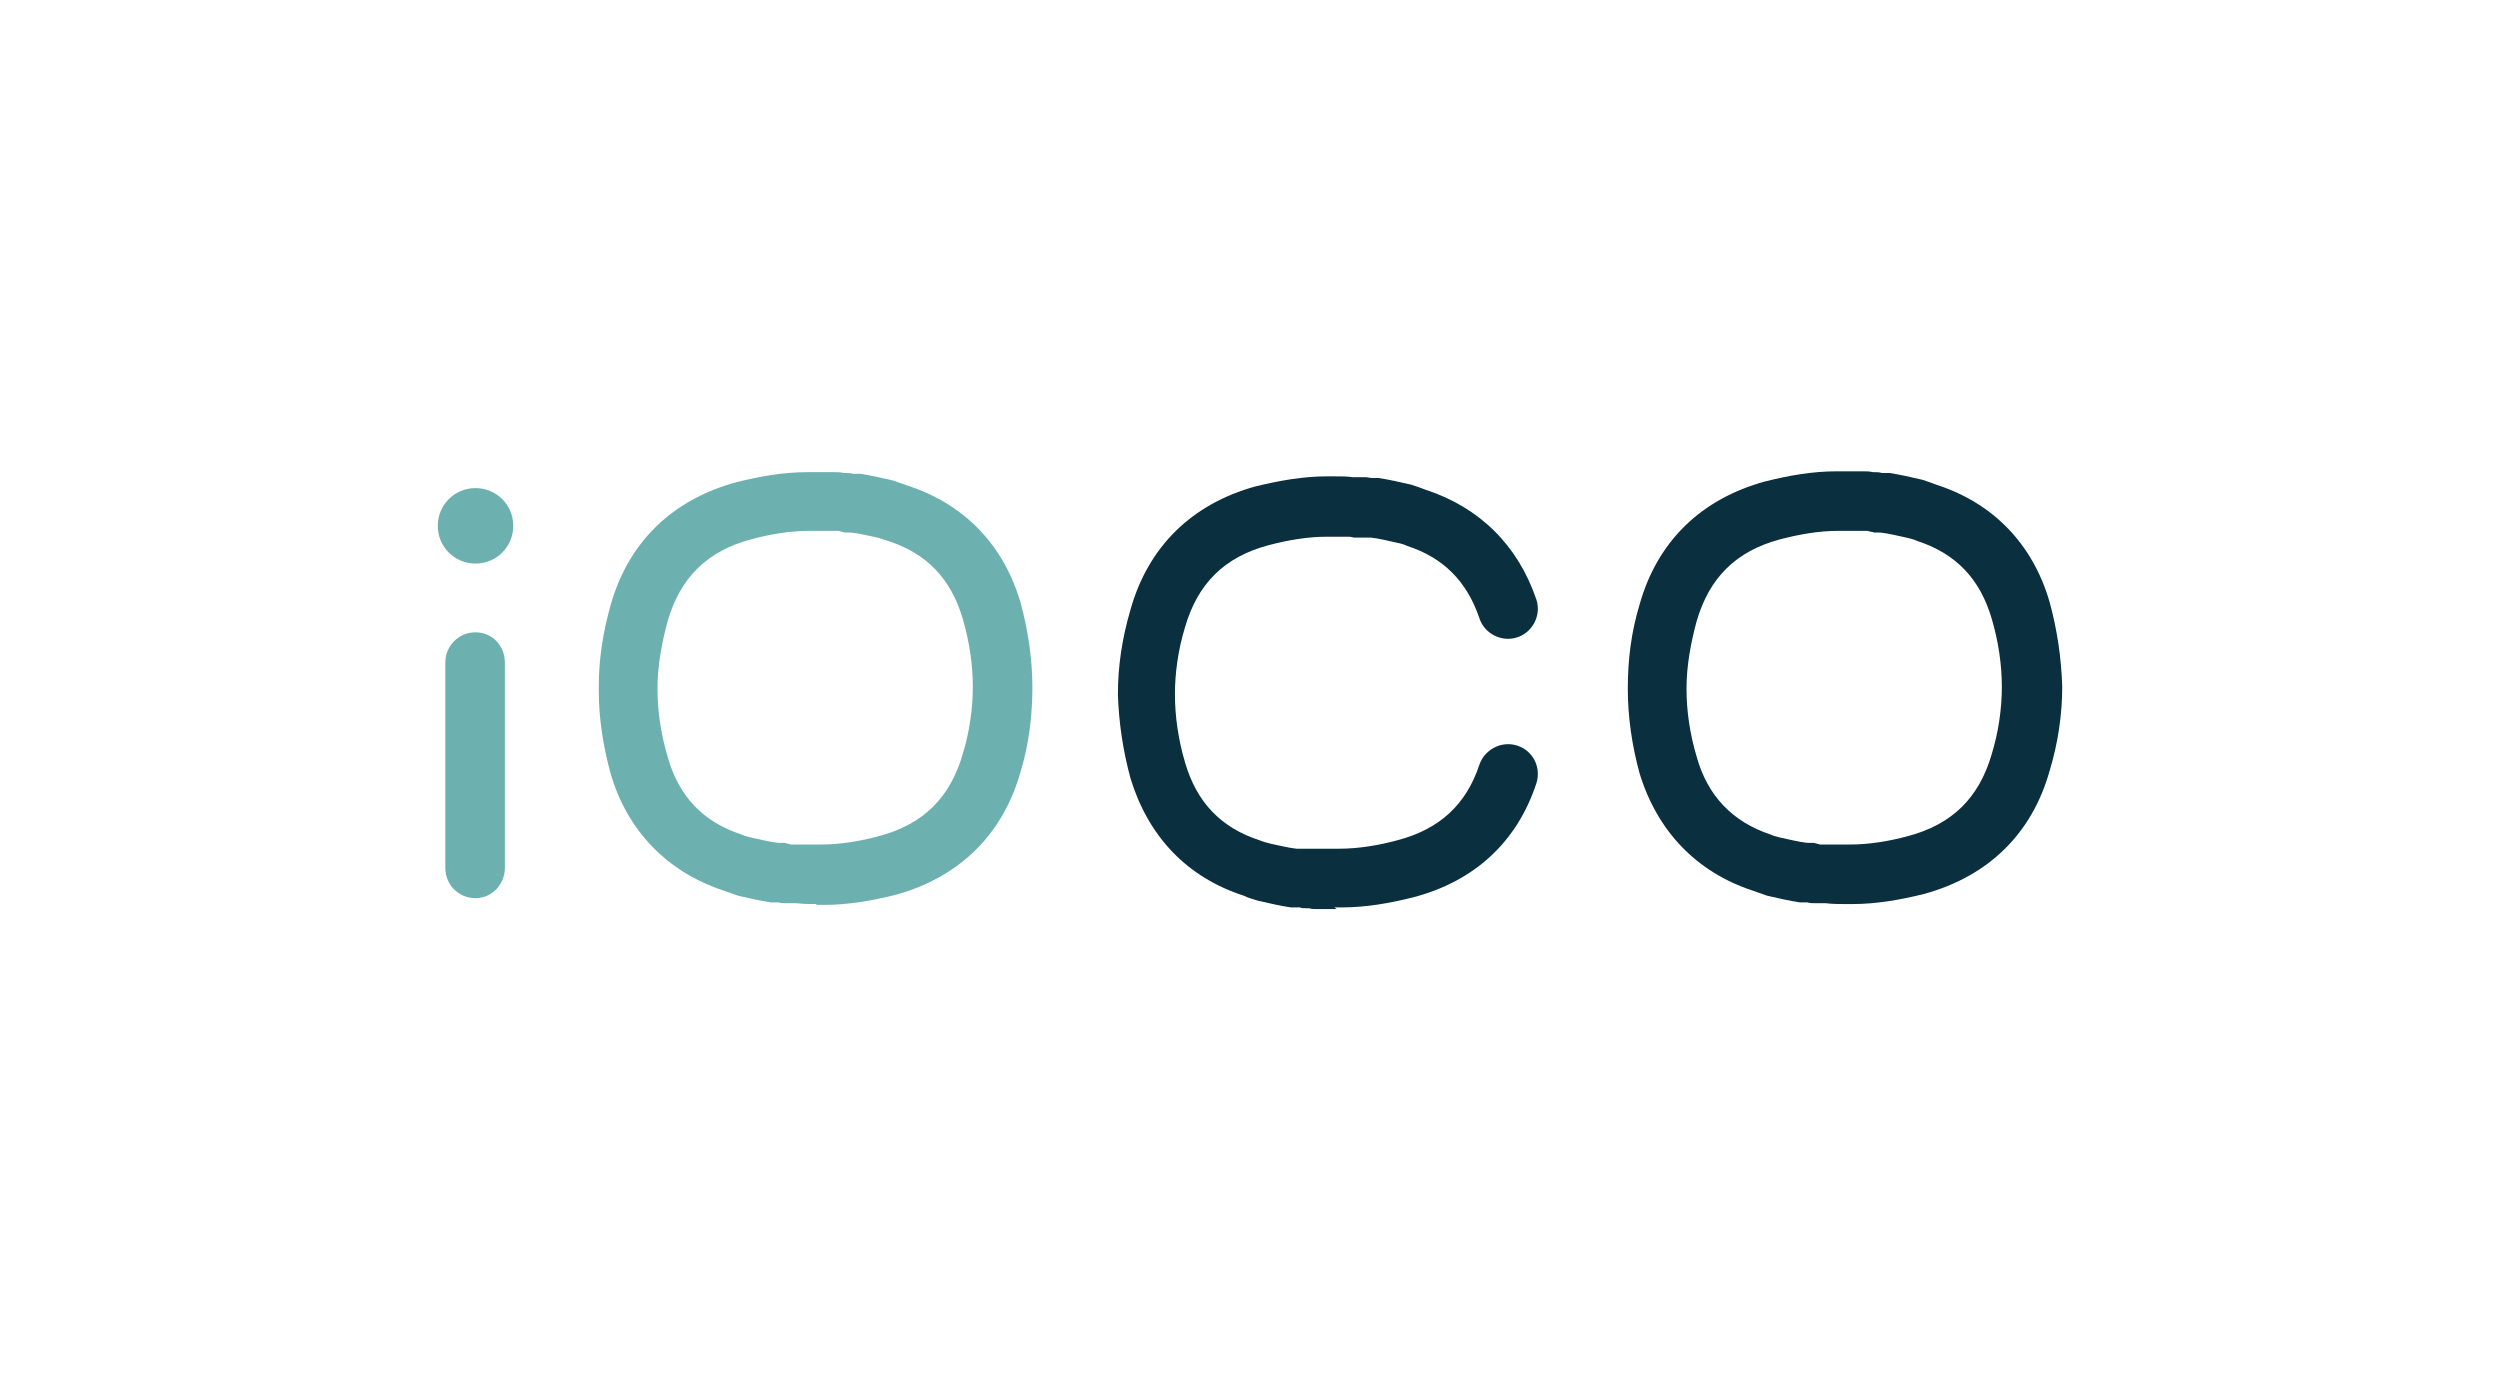 <svg xmlns="http://www.w3.org/2000/svg" id="Layer_1" viewBox="0 0 298.1 164.4"><defs><style>      .st0 {        fill: #0a2f3f;      }      .st0, .st1 {        fill-rule: evenodd;      }      .st1 {        fill: #6cb1af;      }    </style></defs><path class="st1" d="M97.2,100.7h.7c2.3,0,4.7-.4,6.9-1,5.3-1.4,8.5-4.6,10-9.8.8-2.6,1.2-5.4,1.2-8s-.4-5.4-1.2-8.1c-1.4-4.8-4.3-7.8-8.9-9.3h0c0,0-1.3-.4-1.3-.4-1-.2-2.1-.5-3.1-.6-.2,0-.3,0-.4,0h-.4c-.2-.1-.5-.1-.7-.2h-.1c-.3,0-.6,0-.9,0h0c-.6,0-1.2,0-1.8,0h-.7c-2.3,0-4.7.4-6.9,1-5.3,1.4-8.5,4.6-10,9.8-.7,2.6-1.2,5.3-1.2,8,0,2.7.4,5.4,1.2,8.1,1.3,4.7,4.2,7.8,8.8,9.3h0c.4.2.9.3,1.3.4,1,.2,2.1.5,3.1.6.2,0,.3,0,.4,0h.4c.2.1.5.1.7.2h.1c.3,0,.6,0,.9,0h0c.6,0,1.2,0,1.8,0M97.3,107.8h0c-.7,0-1.5,0-2.3-.1h0c-.4,0-.7,0-1.1,0h-.1c-.4,0-.7,0-1-.1-.1,0-.2,0-.4,0h0c-.2,0-.3,0-.5,0-1.3-.2-2.6-.5-3.9-.8-.6-.2-1.1-.4-1.7-.6-6.7-2.2-11.5-7.1-13.5-14-.9-3.3-1.4-6.6-1.4-9.8v-.4c0,0,0-.2,0-.2,0-3.2.5-6.4,1.4-9.6,2.1-7.5,7.3-12.6,15-14.7,2.8-.7,5.6-1.2,8.5-1.2.3,0,.6,0,.9,0h0c.7,0,1.5,0,2.3,0h0c.4,0,.7,0,1.1.1h.1c.4,0,.7,0,1,.1.1,0,.2,0,.4,0h0c.2,0,.4,0,.5,0,1.3.2,2.6.5,3.9.8.6.2,1.1.4,1.7.6,6.8,2.2,11.5,7.1,13.5,14,.9,3.3,1.4,6.7,1.4,10.1,0,3.3-.4,6.7-1.4,10-2.1,7.5-7.3,12.6-14.9,14.7-2.8.7-5.7,1.2-8.5,1.2-.3,0-.6,0-.9,0"></path><path class="st0" d="M219.9,100.7h.7c2.3,0,4.7-.4,6.9-1,5.3-1.4,8.5-4.6,10-9.8.8-2.6,1.2-5.4,1.2-8s-.4-5.4-1.2-8.1c-1.4-4.8-4.3-7.8-8.9-9.3h0c-.4-.2-.9-.3-1.3-.4-1-.2-2.1-.5-3.1-.6-.1,0-.3,0-.4,0h-.3c-.3-.1-.6-.1-.8-.2h-.1c-.3,0-.6,0-.9,0h0c-.6,0-1.2,0-1.8,0h-.7c-2.3,0-4.6.4-6.9,1-5.3,1.4-8.5,4.6-10,9.8-.7,2.6-1.2,5.3-1.2,8,0,2.7.4,5.4,1.2,8.1,1.3,4.7,4.3,7.8,8.8,9.3h0c.4.2.9.3,1.3.4,1,.2,2.1.5,3.1.6.2,0,.3,0,.4,0h.4c.2.1.5.1.7.2h.1c.3,0,.6,0,.9,0h0c.6,0,1.2,0,1.8,0M220,107.8h0c-.7,0-1.5,0-2.3-.1h0c-.4,0-.7,0-1.1,0h-.1c-.4,0-.7,0-1-.1-.1,0-.2,0-.3,0h-.1c-.2,0-.3,0-.5,0-1.3-.2-2.6-.5-3.9-.8-.6-.2-1.1-.4-1.7-.6-6.7-2.2-11.4-7.1-13.5-14-.9-3.3-1.4-6.7-1.4-10.1s.4-6.7,1.4-10c2.1-7.5,7.3-12.6,15-14.7,2.8-.7,5.6-1.2,8.5-1.2.2,0,.6,0,.9,0h0c.7,0,1.5,0,2.3,0h0c.4,0,.7,0,1.1.1h.1c.4,0,.7,0,1,.1.1,0,.2,0,.4,0h0c.2,0,.4,0,.5,0,1.3.2,2.6.5,3.9.8.6.2,1.2.4,1.7.6,6.8,2.2,11.5,7.1,13.5,14,.9,3.3,1.4,6.7,1.5,10.1,0,3.3-.5,6.7-1.5,10-2.1,7.5-7.3,12.6-15,14.7-2.8.7-5.7,1.2-8.5,1.2-.3,0-.6,0-.9,0h0Z"></path><path class="st0" d="M159.4,108.4h0c-.8,0-1.5,0-2.2,0h-.1c-.4,0-.7,0-1-.1h-.3c-.3,0-.6,0-.8-.1-.2,0-.4,0-.5,0-.2,0-.4,0-.6,0-1.3-.2-2.6-.5-3.9-.8-.6-.2-1.1-.3-1.7-.6-6.8-2.2-11.4-7.1-13.5-14-.9-3.3-1.4-6.7-1.5-10,0-3.4.5-6.7,1.5-10.1,2.1-7.5,7.3-12.6,14.9-14.7,2.9-.7,5.7-1.2,8.5-1.2.3,0,.6,0,.9,0h0c.8,0,1.5,0,2.2.1h0c.4,0,.8,0,1.2,0h.3c.3,0,.6.1.8.1s.2,0,.2,0h.4c0,0,.2,0,.2,0h0c1.3.2,2.6.5,3.9.8.6.2,1.2.4,1.7.6,6.4,2.1,11,6.6,13.2,13.1.6,1.8-.4,3.9-2.3,4.5-1.8.6-3.9-.4-4.5-2.3-1.5-4.4-4.3-7.2-8.6-8.6h0c-.4-.2-.8-.3-1.3-.4-1-.2-2-.5-3.1-.6-.1,0-.3,0-.4,0-.1,0-.2,0-.4,0-.2,0-.5,0-.7,0h-.4c-.2,0-.4-.1-.6-.1h-.2c-.6,0-1.1,0-1.8,0h-.7c-2.3,0-4.6.4-6.9,1-5.3,1.4-8.5,4.6-10,9.8-.8,2.6-1.2,5.4-1.2,8s.4,5.4,1.2,8.1c1.4,4.8,4.3,7.8,8.9,9.3h0c.5.2.9.3,1.3.4,1,.2,2.1.5,3.1.6h.2c0,0,.2,0,.2,0h.1c0,0,.1,0,.1,0h.2c.2,0,.4,0,.6,0,.1,0,.2,0,.3,0,.2,0,.5,0,.7,0h.2c.6,0,1.2,0,1.8,0h.7c2.3,0,4.7-.4,6.9-1,5-1.3,8.2-4.2,9.8-9,.6-1.8,2.6-2.9,4.5-2.3,1.9.6,2.9,2.6,2.3,4.5-2.3,7-7.4,11.7-14.7,13.6-2.8.7-5.6,1.2-8.5,1.2-.2,0-.6,0-.9,0"></path><path class="st1" d="M56.7,107.1c-2,0-3.6-1.6-3.6-3.6v-24.5c0-2,1.6-3.6,3.6-3.6s3.5,1.6,3.5,3.6v24.5c0,2-1.6,3.6-3.5,3.6"></path><path class="st1" d="M52.2,62.7c0-2.5,2-4.5,4.5-4.5s4.5,2,4.5,4.5-2,4.5-4.5,4.5-4.5-2-4.5-4.5"></path></svg>